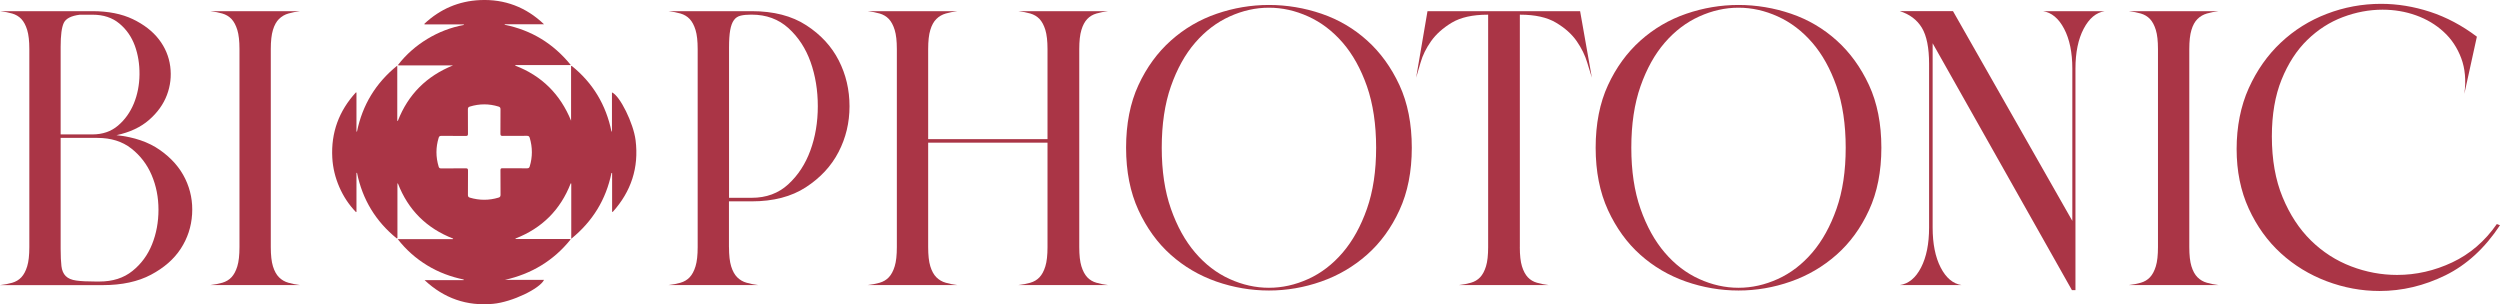 <?xml version="1.0" encoding="UTF-8"?>
<svg id="Layer_2" data-name="Layer 2" xmlns="http://www.w3.org/2000/svg" viewBox="0 0 640.16 77.9">
  <defs>
    <style>
      .cls-1 {
        fill: #aa3546;
        stroke-width: 0px;
      }
    </style>
  </defs>
  <g id="Layer_1-2" data-name="Layer 1">
    <g>
      <path class="cls-1" d="M29.86,34.62c4.47.47,8.18,1.74,11.12,3.81,2.94,2.07,5.09,4.53,6.46,7.37,1.37,2.84,1.95,5.86,1.75,9.07s-1.17,6.15-2.91,8.82c-1.74,2.67-4.28,4.89-7.62,6.66-3.34,1.77-7.45,2.66-12.32,2.66H0c1.13-.13,2.17-.33,3.11-.6.93-.27,1.72-.73,2.35-1.4.63-.67,1.13-1.6,1.5-2.81.37-1.2.55-2.84.55-4.91V12.58c0-2.07-.18-3.71-.55-4.91-.37-1.2-.87-2.14-1.5-2.81-.64-.67-1.42-1.13-2.35-1.4-.94-.27-1.97-.47-3.11-.6h23.65c4.07,0,7.53.69,10.37,2.05,2.84,1.37,5.06,3.09,6.66,5.16s2.57,4.38,2.91,6.91c.33,2.54.05,4.99-.85,7.36-.9,2.37-2.42,4.49-4.56,6.36-2.14,1.87-4.91,3.17-8.32,3.91ZM15.53,34.42h8.12c2.61,0,4.79-.75,6.56-2.25,1.77-1.5,3.12-3.39,4.06-5.66.93-2.27,1.42-4.74,1.45-7.41.03-2.67-.37-5.14-1.2-7.42-.84-2.27-2.15-4.16-3.96-5.66s-4.08-2.25-6.81-2.25h-3.31c-2.2.27-3.57.97-4.11,2.1-.54,1.14-.8,3.17-.8,6.11v22.45ZM15.53,63.68c0,1.87.07,3.36.2,4.46.13,1.1.5,1.95,1.1,2.55.6.6,1.5.99,2.71,1.15,1.2.17,2.87.25,5.01.25h.9c3.41,0,6.23-.9,8.47-2.71,2.24-1.8,3.91-4.07,5.01-6.81,1.1-2.74,1.65-5.7,1.65-8.87s-.58-6.13-1.75-8.87c-1.17-2.74-2.91-5.01-5.21-6.81-2.3-1.8-5.19-2.71-8.67-2.71h-9.42v28.36Z"/>
      <path class="cls-1" d="M69.34,63.28c0,2.07.18,3.71.55,4.91.37,1.2.88,2.14,1.55,2.81.67.67,1.47,1.14,2.41,1.4.93.27,1.94.47,3.01.6h-23.05c1.13-.13,2.17-.33,3.11-.6.93-.27,1.72-.73,2.35-1.4.63-.67,1.13-1.6,1.5-2.81.37-1.2.55-2.84.55-4.91V12.58c0-2.07-.18-3.71-.55-4.91-.37-1.2-.87-2.14-1.5-2.81-.64-.67-1.42-1.13-2.35-1.4-.94-.27-1.97-.47-3.11-.6h23.05c-1.07.13-2.07.33-3.01.6-.94.27-1.74.74-2.41,1.4s-1.19,1.6-1.55,2.81c-.37,1.2-.55,2.84-.55,4.91v50.7Z"/>
      <path class="cls-1" d="M186.67,63.28c0,2.07.18,3.71.55,4.91.37,1.2.88,2.14,1.55,2.81.67.67,1.47,1.14,2.41,1.4.93.27,1.94.47,3.01.6h-23.05c1.13-.13,2.17-.33,3.11-.6.93-.27,1.72-.73,2.35-1.4.63-.67,1.13-1.6,1.5-2.81.37-1.2.55-2.84.55-4.91V12.58c0-2.07-.18-3.71-.55-4.91-.37-1.2-.87-2.14-1.5-2.81-.64-.67-1.42-1.13-2.35-1.4-.94-.27-1.97-.47-3.11-.6h21.34c5.61,0,10.27,1.2,13.98,3.61,3.71,2.4,6.48,5.41,8.32,9.02,1.84,3.61,2.75,7.51,2.75,11.72s-.94,8.12-2.81,11.72c-1.87,3.61-4.66,6.61-8.37,9.02-3.71,2.41-8.33,3.61-13.88,3.61h-5.81v11.72ZM186.67,50.65h5.81c3.74,0,6.86-1.15,9.37-3.46s4.39-5.19,5.66-8.67c1.27-3.47,1.9-7.25,1.9-11.32s-.62-7.85-1.85-11.32c-1.24-3.47-3.12-6.36-5.66-8.67-2.54-2.3-5.68-3.46-9.42-3.46h-.2c-1,0-1.87.08-2.6.25-.74.17-1.32.55-1.75,1.15-.44.6-.75,1.45-.95,2.55-.2,1.1-.3,2.59-.3,4.46v38.48Z"/>
      <path class="cls-1" d="M237.67,63.28c0,2.07.18,3.71.55,4.91.37,1.2.88,2.14,1.55,2.81.67.67,1.47,1.14,2.41,1.4.93.27,1.94.47,3.01.6h-23.05c1.13-.13,2.17-.33,3.11-.6.93-.27,1.72-.73,2.35-1.4.63-.67,1.13-1.6,1.5-2.81.37-1.2.55-2.84.55-4.91V12.58c0-2.07-.18-3.71-.55-4.91-.37-1.2-.87-2.14-1.5-2.81-.64-.67-1.42-1.13-2.35-1.4-.94-.27-1.97-.47-3.11-.6h23.05c-1.07.13-2.07.33-3.01.6-.94.27-1.74.74-2.41,1.4s-1.19,1.6-1.55,2.81c-.37,1.2-.55,2.84-.55,4.91v23.05h30.56V12.58c0-2.07-.19-3.71-.55-4.91-.37-1.2-.87-2.14-1.5-2.81-.64-.67-1.42-1.13-2.35-1.4-.94-.27-1.97-.47-3.11-.6h23.05c-1.07.13-2.07.33-3.01.6-.94.27-1.72.74-2.35,1.4-.64.67-1.14,1.6-1.5,2.81-.37,1.2-.55,2.84-.55,4.91v50.7c0,2.07.18,3.71.55,4.91.37,1.2.87,2.14,1.5,2.81.63.67,1.42,1.14,2.35,1.4.93.27,1.94.47,3.01.6h-23.05c1.14-.13,2.17-.33,3.11-.6.93-.27,1.72-.73,2.35-1.4.63-.67,1.13-1.6,1.5-2.81.37-1.2.55-2.84.55-4.91v-26.75h-30.56v26.75Z"/>
      <path class="cls-1" d="M361.51,37.83c0,6.08-1.05,11.41-3.16,15.98-2.1,4.58-4.88,8.38-8.32,11.42-3.44,3.04-7.35,5.33-11.72,6.86-4.38,1.54-8.83,2.3-13.38,2.3s-9.1-.77-13.48-2.3c-4.38-1.54-8.27-3.82-11.67-6.86-3.41-3.04-6.16-6.85-8.27-11.42-2.1-4.58-3.16-9.9-3.16-15.98s1.05-11.49,3.16-16.03c2.1-4.54,4.88-8.35,8.32-11.42,3.44-3.07,7.35-5.36,11.72-6.86,4.37-1.5,8.83-2.25,13.38-2.25s9.1.75,13.48,2.25c4.38,1.5,8.27,3.79,11.67,6.86,3.41,3.07,6.16,6.88,8.27,11.42,2.1,4.54,3.16,9.89,3.16,16.03ZM297.48,37.83c0,5.95.78,11.16,2.35,15.63,1.57,4.48,3.64,8.22,6.21,11.22,2.57,3.01,5.51,5.26,8.82,6.76,3.31,1.5,6.66,2.25,10.07,2.25s6.76-.75,10.07-2.25c3.31-1.5,6.25-3.76,8.82-6.76,2.57-3.01,4.64-6.75,6.21-11.22,1.57-4.47,2.35-9.68,2.35-15.63s-.79-11.25-2.35-15.73c-1.57-4.47-3.64-8.2-6.21-11.17-2.57-2.97-5.51-5.21-8.82-6.71s-6.66-2.25-10.07-2.25-6.76.75-10.07,2.25c-3.31,1.5-6.25,3.74-8.82,6.71-2.57,2.97-4.64,6.7-6.21,11.17-1.57,4.48-2.35,9.72-2.35,15.73Z"/>
      <path class="cls-1" d="M389.17,63.28c0,2.07.18,3.71.55,4.91.37,1.2.87,2.14,1.5,2.81.63.67,1.42,1.14,2.35,1.4.93.27,1.94.47,3.01.6h-23.04c1.13-.13,2.17-.33,3.11-.6.94-.27,1.72-.73,2.36-1.4.63-.67,1.13-1.6,1.5-2.81.37-1.2.55-2.84.55-4.91V3.76h-.1c-3.87,0-6.95.69-9.22,2.05-2.27,1.37-4.04,2.96-5.31,4.76-1.27,1.8-2.15,3.61-2.66,5.41s-.89,3.11-1.15,3.91l2.91-17.03h39.08l3.01,17.03c-.27-.8-.67-2.1-1.2-3.91-.54-1.8-1.42-3.61-2.66-5.41-1.24-1.8-3.01-3.39-5.31-4.76-2.3-1.37-5.36-2.05-9.17-2.05h-.1v59.52Z"/>
      <path class="cls-1" d="M481.75,37.83c0,6.08-1.05,11.41-3.16,15.98-2.1,4.58-4.88,8.38-8.32,11.42-3.44,3.04-7.35,5.33-11.72,6.86-4.38,1.54-8.83,2.3-13.38,2.3s-9.1-.77-13.48-2.3c-4.38-1.54-8.27-3.82-11.67-6.86-3.41-3.04-6.16-6.85-8.27-11.42-2.1-4.58-3.16-9.9-3.16-15.98s1.05-11.49,3.16-16.03c2.1-4.54,4.88-8.35,8.32-11.42,3.44-3.07,7.35-5.36,11.72-6.86,4.37-1.5,8.83-2.25,13.38-2.25s9.1.75,13.48,2.25c4.38,1.5,8.27,3.79,11.67,6.86,3.41,3.07,6.16,6.88,8.27,11.42,2.1,4.54,3.16,9.89,3.16,16.03ZM417.72,37.83c0,5.95.78,11.16,2.35,15.63,1.57,4.48,3.64,8.22,6.21,11.22,2.57,3.01,5.51,5.26,8.82,6.76,3.31,1.5,6.66,2.25,10.07,2.25s6.76-.75,10.07-2.25c3.31-1.5,6.25-3.76,8.82-6.76,2.57-3.01,4.64-6.75,6.21-11.22,1.57-4.47,2.35-9.68,2.35-15.63s-.79-11.25-2.35-15.73c-1.57-4.47-3.64-8.2-6.21-11.17-2.57-2.97-5.51-5.21-8.82-6.71s-6.66-2.25-10.07-2.25-6.76.75-10.07,2.25c-3.31,1.5-6.25,3.74-8.82,6.71-2.57,2.97-4.64,6.7-6.21,11.17-1.57,4.48-2.35,9.72-2.35,15.73Z"/>
      <path class="cls-1" d="M538.96,2.86c-2.21.33-4.01,1.84-5.41,4.51-1.4,2.67-2.1,6.08-2.1,10.22v56.71h-.9l-35.67-63.22v47.19c0,4.14.68,7.55,2.05,10.22,1.37,2.67,3.16,4.17,5.36,4.51h-15.83c2.27-.33,4.09-1.84,5.46-4.51,1.37-2.67,2.05-6.08,2.05-10.22V16.38c0-4.14-.62-7.23-1.85-9.27-1.24-2.04-3.12-3.46-5.66-4.26h13.63l30.56,53.71V17.59c0-4.14-.7-7.55-2.1-10.22-1.4-2.67-3.21-4.17-5.41-4.51h15.83Z"/>
      <path class="cls-1" d="M560.6,63.28c0,2.07.18,3.71.55,4.91.37,1.2.88,2.14,1.55,2.81.67.67,1.47,1.14,2.41,1.4.93.27,1.94.47,3.01.6h-23.05c1.13-.13,2.17-.33,3.11-.6.93-.27,1.72-.73,2.35-1.4.63-.67,1.13-1.6,1.5-2.81.37-1.2.55-2.84.55-4.91V12.58c0-2.07-.18-3.71-.55-4.91-.37-1.2-.87-2.14-1.5-2.81-.64-.67-1.42-1.13-2.35-1.4-.94-.27-1.97-.47-3.11-.6h23.05c-1.07.13-2.07.33-3.01.6-.94.27-1.74.74-2.41,1.4s-1.19,1.6-1.55,2.81c-.37,1.2-.55,2.84-.55,4.91v50.7Z"/>
      <path class="cls-1" d="M640.16,57.67c-3.88,5.88-8.53,10.15-13.98,12.83-5.45,2.67-11.07,4.01-16.88,4.01-4.61,0-9.12-.84-13.53-2.5-4.41-1.67-8.32-4.06-11.72-7.16-3.41-3.11-6.15-6.91-8.22-11.42-2.07-4.51-3.11-9.6-3.11-15.28s1.04-11,3.11-15.58c2.07-4.58,4.81-8.47,8.22-11.67,3.41-3.21,7.33-5.66,11.77-7.36,4.44-1.7,9.07-2.56,13.88-2.56,4.21,0,8.4.69,12.57,2.05,4.17,1.37,8.17,3.49,11.97,6.36l-3.21,14.63c.47-3.41.2-6.45-.8-9.12-1-2.67-2.5-4.93-4.51-6.76-2-1.84-4.36-3.24-7.06-4.21-2.71-.97-5.56-1.45-8.57-1.45-3.41,0-6.8.63-10.17,1.9-3.37,1.27-6.41,3.22-9.12,5.86-2.71,2.64-4.89,6.01-6.56,10.12-1.67,4.11-2.5,8.97-2.5,14.58,0,5.95.92,11.14,2.76,15.58,1.84,4.44,4.26,8.13,7.26,11.07s6.43,5.14,10.27,6.61c3.84,1.47,7.77,2.2,11.77,2.2,4.88,0,9.58-1.07,14.13-3.21,4.54-2.14,8.35-5.41,11.42-9.82l.8.3Z"/>
    </g>
    <path class="cls-1" d="M118.75,6.24h-10.05c-.01-.05-.02-.1-.03-.15C112.68,2.33,117.46.26,122.96.02c6.28-.27,11.75,1.8,16.34,6.19h-10.05s-.02.08-.03.13c6.85,1.39,12.46,4.79,16.95,10.32h-14.19s-.04.09-.06.14c6.82,2.62,11.55,7.34,14.31,14.11v-13.99c.05-.02.11-.03.16-.05,5.42,4.36,8.79,9.98,10.19,16.81.04-.01.08-.02.12-.03v-9.99c2.05.86,5.51,7.92,6.05,12.24.88,7.03-1.14,13.13-5.84,18.36-.06,0-.11-.02-.17-.02v-9.92c-.05-.01-.11-.03-.16-.04-1.4,6.82-4.81,12.39-10.3,16.86v-14.13s-.1-.04-.14-.06c-2.64,6.8-7.37,11.5-14.15,14.13,0,.04.02.08.03.13h14.03c.01.05.02.1.03.15-4.37,5.42-10,8.78-16.8,10.31h10.03c-1.13,2.3-8.21,5.67-13.02,6.13-6.74.64-12.6-1.4-17.57-6.07h10c.01-.05.02-.1.03-.15-3.32-.69-6.46-1.85-9.35-3.62-2.89-1.76-5.39-3.96-7.56-6.73h14.14s.04-.09.06-.13c-6.8-2.64-11.53-7.33-14.15-14.13-.04.01-.08.02-.12.03v13.99c-.06.02-.12.04-.18.06-5.38-4.37-8.78-9.96-10.17-16.79-.05,0-.09.01-.14.02v9.97s-.09.04-.13.06c-1.81-1.87-3.22-4.02-4.26-6.41-1.04-2.4-1.66-4.9-1.8-7.51-.35-6.44,1.71-12,6.04-16.72.05.01.1.02.15.03v9.97l.13.04c1.4-6.83,4.79-12.44,10.32-16.91v14.12s.09.03.14.05c2.64-6.8,7.37-11.49,14.13-14.22h-14s-.04-.1-.06-.15c2.07-2.67,4.58-4.86,7.47-6.62,2.9-1.76,6.03-2.97,9.37-3.59,0-.04-.01-.08-.02-.12ZM116.14,43.1c1.04,0,2.08.02,3.12,0,.44-.01.59.12.58.57-.02,2.08,0,4.17-.02,6.25,0,.4.12.58.5.69,2.44.72,4.87.73,7.31,0,.39-.11.54-.29.54-.72-.02-2.1,0-4.2-.02-6.3,0-.38.1-.51.49-.51,2.1.02,4.2,0,6.3.02.38,0,.58-.09.7-.48.74-2.44.73-4.87.01-7.31-.12-.4-.3-.53-.72-.53-2.08.02-4.17,0-6.25.02-.44,0-.54-.14-.54-.56.02-2.08,0-4.17.02-6.25,0-.39-.11-.58-.49-.7-2.45-.76-4.9-.75-7.36,0-.38.11-.5.3-.5.69.02,2.1,0,4.2.02,6.3,0,.41-.12.53-.53.53-2.1-.02-4.2,0-6.3-.02-.4,0-.57.13-.68.51-.75,2.46-.74,4.9,0,7.36.1.33.26.47.62.46,1.06-.02,2.12,0,3.17,0Z"/>
  </g>
</svg>